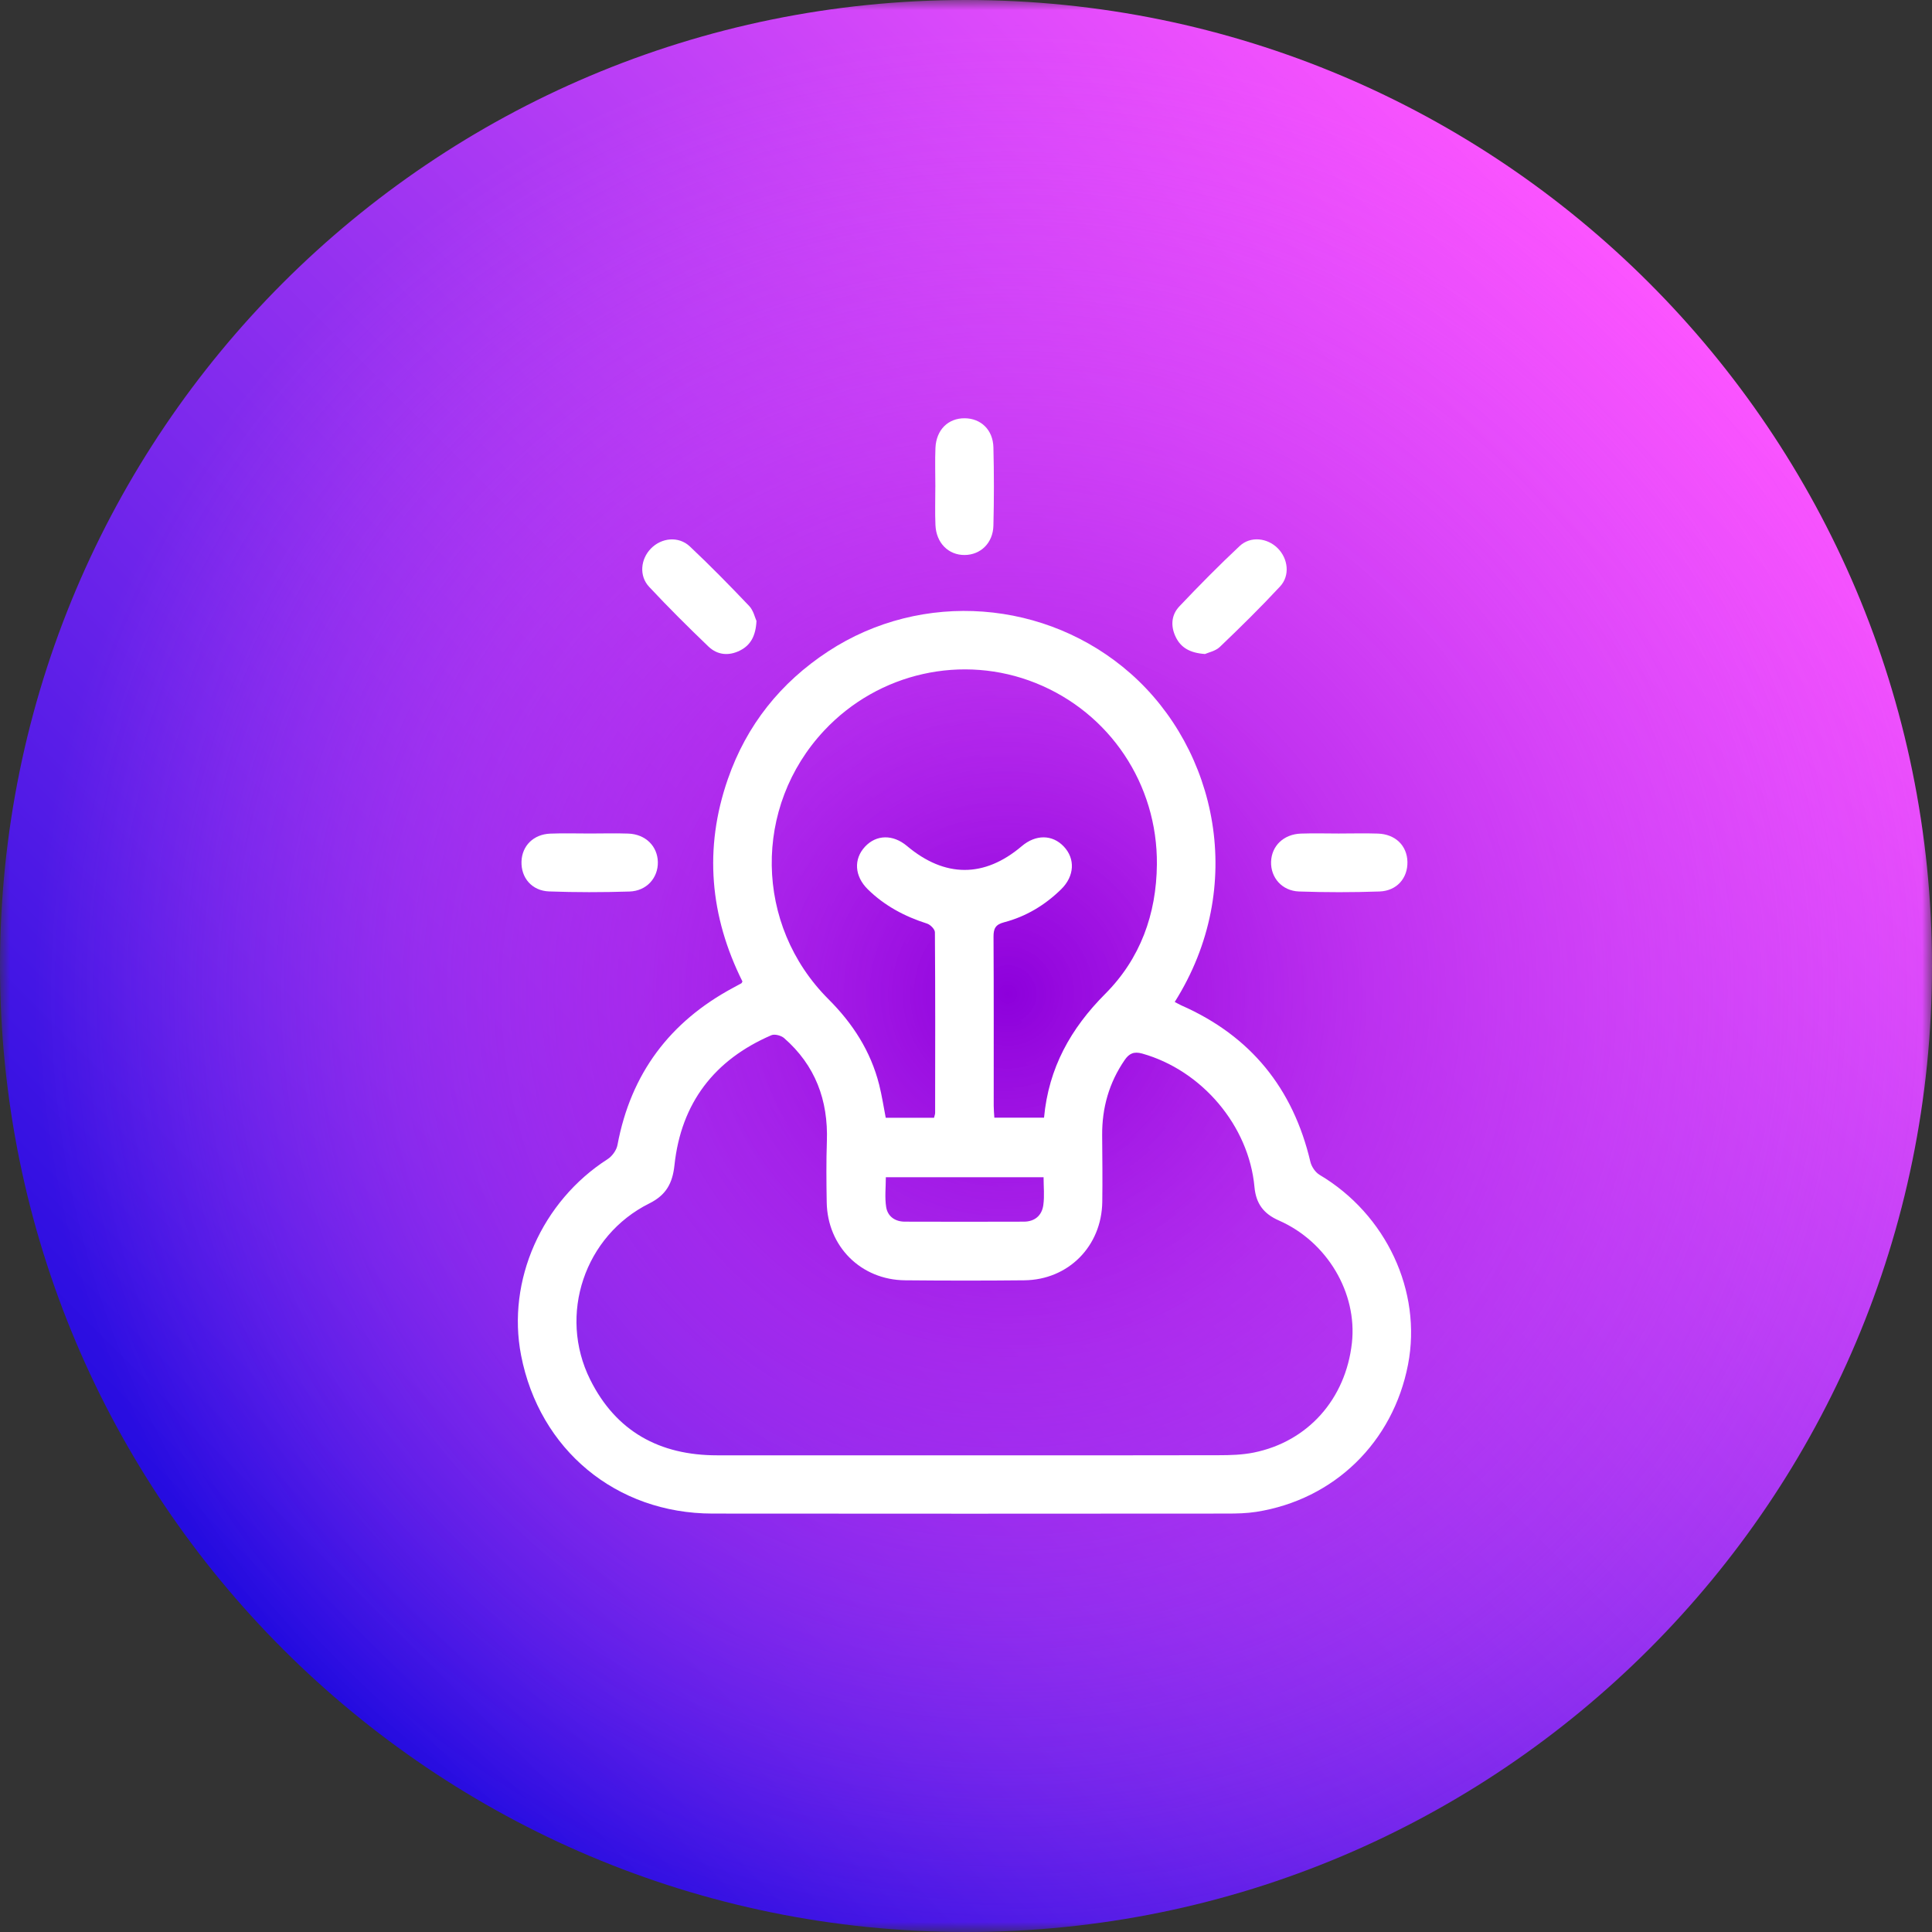 <svg width="97" height="97" viewBox="0 0 97 97" fill="none" xmlns="http://www.w3.org/2000/svg">
<rect x="0" y="0" width="97" height="97" fill="#333333" stroke="none"/>
<g clip-path="url(#clip0_132_14371)">
<g clip-path="url(#clip1_132_14371)">
<mask id="mask0_132_14371" style="mask-type:luminance" maskUnits="userSpaceOnUse" x="0" y="0" width="97" height="97">
<path d="M97 0H0V97H97V0Z" fill="white"/>
</mask>
<g mask="url(#mask0_132_14371)">
<path d="M48.5 97C75.29 97 97 75.29 97 48.5C97 21.71 75.29 0 48.5 0C21.71 0 0 21.71 0 48.5C0 75.29 21.71 97 48.5 97Z" fill="url(#paint0_linear_132_14371)"/>
<path d="M48.5 97C75.29 97 97 75.29 97 48.5C97 21.71 75.29 0 48.5 0C21.71 0 0 21.71 0 48.5C0 75.29 21.71 97 48.5 97Z" fill="url(#paint1_radial_132_14371)"/>
</g>
</g>
<g clip-path="url(#clip2_132_14371)">
<path d="M37.278 49.281C35.647 46.013 35.327 42.608 36.546 39.108C37.487 36.403 39.189 34.273 41.575 32.707C46.296 29.61 52.561 30.103 56.773 33.823C61.075 37.624 62.639 44.501 58.98 50.305C59.096 50.365 59.207 50.431 59.323 50.483C62.791 52.013 64.923 54.642 65.791 58.334C65.849 58.578 66.043 58.862 66.256 58.988C69.594 60.971 71.403 64.826 70.694 68.506C69.941 72.412 66.987 75.29 63.074 75.906C62.592 75.981 62.098 75.992 61.61 75.992C52.997 75.997 44.384 76.003 35.771 75.992C30.933 75.986 27.082 72.788 26.162 68.045C25.434 64.296 27.201 60.316 30.508 58.196C30.736 58.05 30.954 57.747 31.002 57.485C31.671 53.904 33.631 51.297 36.816 49.589C36.952 49.515 37.09 49.443 37.225 49.367C37.239 49.359 37.244 49.336 37.277 49.277L37.278 49.281ZM48.685 73.068C52.853 73.068 57.022 73.073 61.19 73.062C61.775 73.062 62.371 73.044 62.942 72.93C65.665 72.382 67.56 70.246 67.875 67.429C68.154 64.927 66.644 62.348 64.213 61.279C63.441 60.941 63.06 60.431 62.983 59.595C62.702 56.511 60.333 53.733 57.342 52.895C56.93 52.781 56.691 52.891 56.464 53.223C55.684 54.361 55.327 55.618 55.336 56.99C55.344 58.109 55.359 59.228 55.342 60.347C55.309 62.571 53.636 64.258 51.428 64.28C49.433 64.301 47.436 64.299 45.441 64.28C43.225 64.26 41.545 62.582 41.507 60.366C41.49 59.346 41.48 58.323 41.515 57.304C41.587 55.239 40.933 53.486 39.366 52.118C39.217 51.989 38.894 51.904 38.728 51.975C35.865 53.21 34.197 55.379 33.863 58.498C33.766 59.408 33.446 59.999 32.599 60.421C29.352 62.038 28.012 66.007 29.628 69.26C30.925 71.872 33.123 73.068 36.003 73.067C40.23 73.065 44.458 73.067 48.684 73.067L48.685 73.068ZM52.418 56.112C52.649 53.615 53.758 51.636 55.491 49.898C57.248 48.136 58.062 45.902 58.084 43.398C58.12 39.377 55.722 35.787 52.004 34.295C48.331 32.821 44.114 33.765 41.386 36.672C37.796 40.497 37.871 46.445 41.593 50.165C42.817 51.388 43.713 52.774 44.139 54.454C44.277 54.998 44.36 55.557 44.47 56.12H46.895C46.917 56.024 46.95 55.949 46.95 55.875C46.955 52.852 46.961 49.828 46.939 46.807C46.939 46.656 46.712 46.424 46.545 46.371C45.427 46.015 44.419 45.481 43.575 44.655C42.9 43.994 42.847 43.135 43.43 42.509C43.998 41.898 44.833 41.884 45.534 42.472C47.44 44.075 49.421 44.078 51.301 42.482C52.001 41.889 52.832 41.893 53.407 42.498C53.995 43.115 53.948 43.991 53.278 44.647C52.465 45.445 51.51 46.018 50.414 46.305C49.976 46.419 49.879 46.623 49.882 47.036C49.898 49.863 49.89 52.689 49.891 55.516C49.891 55.706 49.91 55.897 49.923 56.115H52.417L52.418 56.112ZM44.475 59.106C44.475 59.609 44.415 60.117 44.492 60.604C44.568 61.073 44.936 61.334 45.425 61.336C47.419 61.342 49.413 61.343 51.407 61.336C51.951 61.334 52.31 61.029 52.382 60.503C52.445 60.05 52.395 59.583 52.395 59.106H44.475Z" fill="white"/>
<path d="M46.961 24.428C46.961 23.782 46.939 23.136 46.966 22.49C47.005 21.579 47.604 20.992 48.439 21C49.25 21.008 49.854 21.579 49.876 22.46C49.909 23.771 49.909 25.084 49.876 26.393C49.854 27.264 49.233 27.857 48.437 27.865C47.622 27.874 47.005 27.264 46.966 26.363C46.938 25.718 46.961 25.071 46.96 24.426L46.961 24.428Z" fill="white"/>
<path d="M67.251 41.848C67.894 41.848 68.539 41.83 69.182 41.852C70.059 41.882 70.644 42.458 70.663 43.27C70.681 44.087 70.132 44.729 69.259 44.759C67.915 44.805 66.567 44.805 65.223 44.759C64.363 44.729 63.791 44.059 63.817 43.263C63.846 42.465 64.449 41.882 65.318 41.852C65.962 41.83 66.606 41.848 67.249 41.849L67.251 41.848Z" fill="white"/>
<path d="M29.616 41.848C30.259 41.848 30.903 41.829 31.546 41.852C32.411 41.884 33.011 42.482 33.029 43.281C33.044 44.075 32.466 44.734 31.603 44.761C30.259 44.803 28.911 44.805 27.567 44.756C26.701 44.724 26.155 44.068 26.183 43.25C26.212 42.462 26.784 41.889 27.625 41.854C28.287 41.827 28.952 41.849 29.616 41.848Z" fill="white"/>
<path d="M37.981 31.173C37.943 31.933 37.683 32.396 37.148 32.663C36.586 32.945 36.014 32.888 35.567 32.459C34.55 31.484 33.551 30.491 32.59 29.462C32.077 28.913 32.161 28.073 32.679 27.542C33.212 26.994 34.074 26.905 34.637 27.437C35.661 28.401 36.648 29.409 37.617 30.428C37.829 30.652 37.903 31.008 37.979 31.173H37.981Z" fill="white"/>
<path d="M60.5 32.836C59.748 32.784 59.289 32.52 59.029 31.98C58.767 31.439 58.803 30.875 59.214 30.443C60.196 29.407 61.199 28.389 62.239 27.415C62.784 26.905 63.628 27.002 64.151 27.526C64.674 28.049 64.777 28.897 64.268 29.445C63.297 30.49 62.279 31.492 61.246 32.479C61.025 32.691 60.666 32.759 60.498 32.836H60.5Z" fill="white"/>
</g>
</g>
<defs>
<linearGradient id="paint0_linear_132_14371" x1="14.21" y1="82.79" x2="82.79" y2="14.21" gradientUnits="userSpaceOnUse">
<stop stop-color="#230BE0"/>
<stop offset="1" stop-color="#FC54FF"/>
</linearGradient>
<radialGradient id="paint1_radial_132_14371" cx="0" cy="0" r="1" gradientUnits="userSpaceOnUse" gradientTransform="translate(50.594 49.91) scale(48.99)">
<stop stop-color="#8D00DB"/>
<stop offset="0.1" stop-color="#9D0CE0" stop-opacity="0.9"/>
<stop offset="0.37" stop-color="#C62BED" stop-opacity="0.62"/>
<stop offset="0.63" stop-color="#E441F7" stop-opacity="0.37"/>
<stop offset="0.84" stop-color="#F64FFD" stop-opacity="0.16"/>
<stop offset="1" stop-color="#FC54FF" stop-opacity="0"/>
</radialGradient>
<clipPath id="clip0_132_14371">
<rect width="97" height="97" fill="white"/>
</clipPath>
<clipPath id="clip1_132_14371">
<rect width="97" height="97" fill="white"/>
</clipPath>
<clipPath id="clip2_132_14371">
<rect width="44.846" height="55" fill="white" transform="translate(26 21)"/>
</clipPath>
</defs>
</svg>
